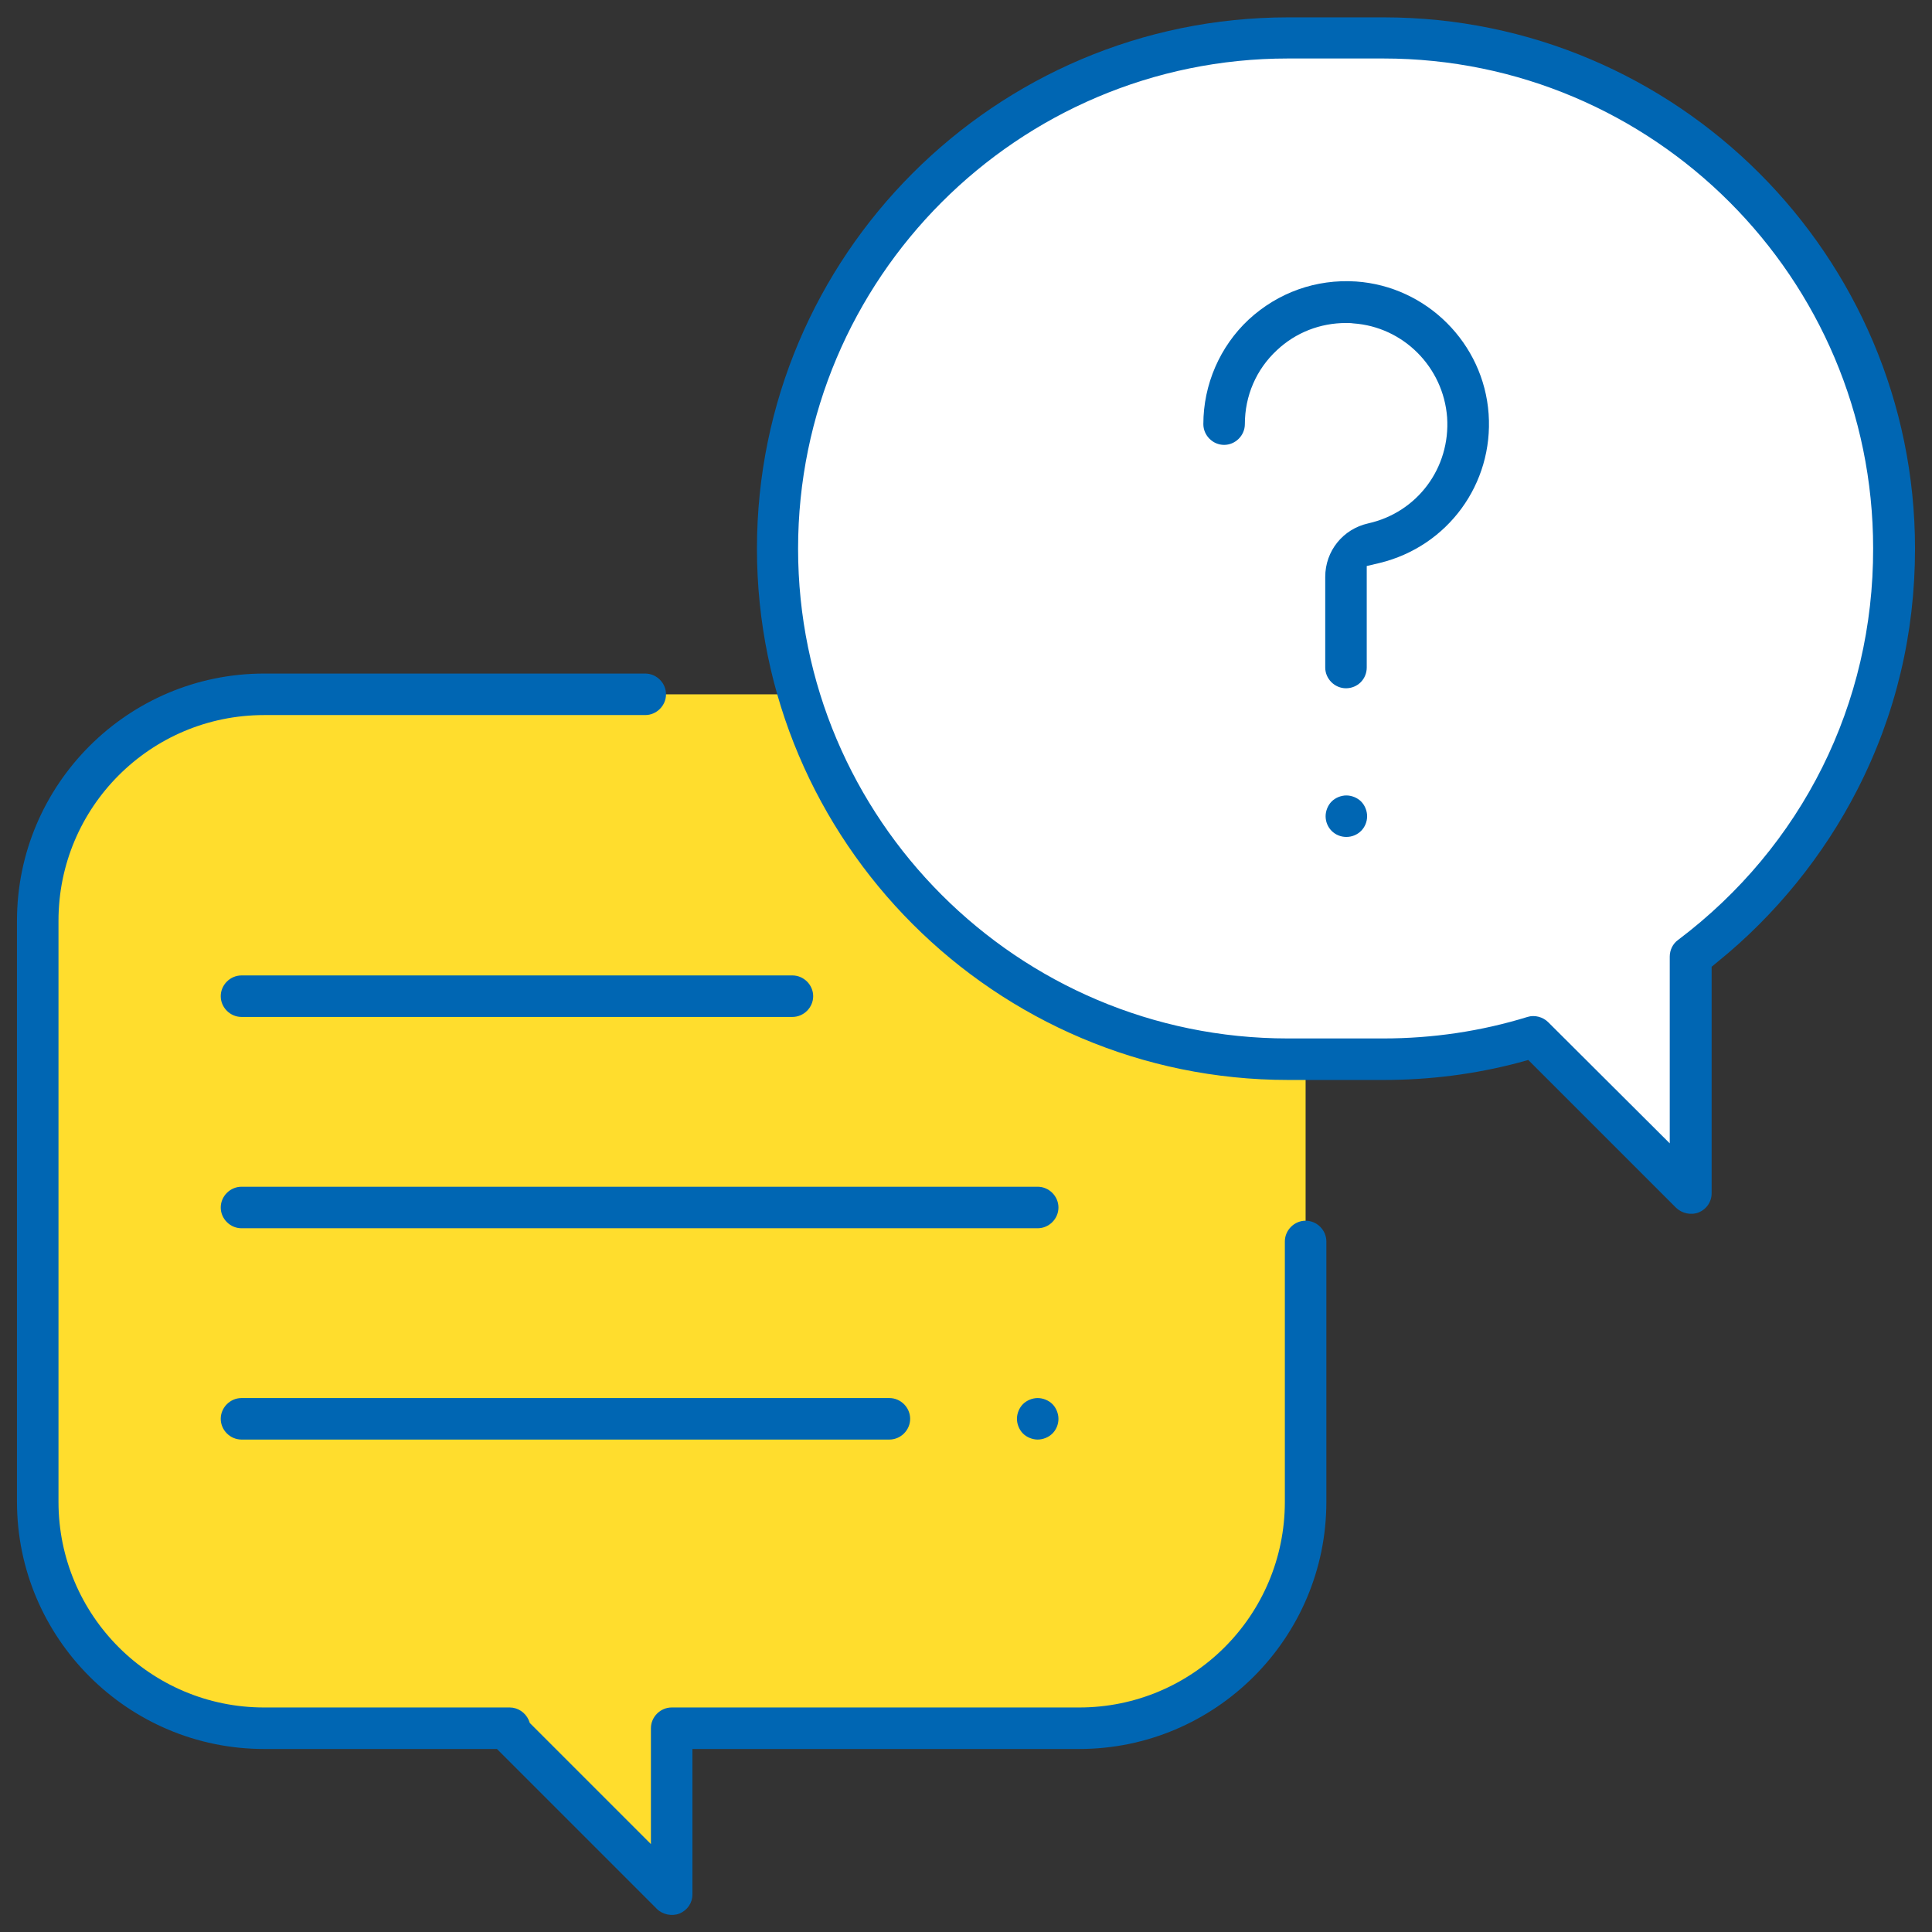 <?xml version="1.0" encoding="utf-8"?>
<!-- Generator: Adobe Illustrator 24.2.3, SVG Export Plug-In . SVG Version: 6.00 Build 0)  -->
<svg version="1.1" id="Capa_1" xmlns="http://www.w3.org/2000/svg" xmlns:xlink="http://www.w3.org/1999/xlink" x="0px" y="0px"
	 viewBox="0 0 512 512" style="enable-background:new 0 0 512 512;" xml:space="preserve">
<rect x="0" y="0" width="512" height="512" fill="#333333" stroke="none"/>
<style type="text/css">
	.st0{fill:#FFDD2D;}
	.st1{fill:#FFFFFF;}
	.st2{fill:#0066B3;}
</style>
<path class="st0" d="M286,184H70c-33.1,0-60,26.9-60,60v154c0,33.1,26.9,60,60,60h65l-0.9,0.1L178,502v-44h108c33.1,0,60-26.9,60-60
	V244C346,210.9,319.1,184,286,184z"/>
<path class="st1" d="M366.7,10h-25.3C266.6,10,206,70.6,206,145.3l0,0c0,74.7,60.6,135.3,135.3,135.3h25.3c13.9,0,27.2-2.1,39.8-6
	l41.5,41.5v-62.7c32.8-24.7,54-64,54-108.2l0,0C502,70.6,441.4,10,366.7,10z"/>
<path class="st2" d="M351.5,329c0-3-2.5-5.5-5.5-5.5s-5.5,2.5-5.5,5.5v69c0,30.1-24.4,54.5-54.5,54.5H178c-3,0-5.5,2.5-5.5,5.5v30.7
	l-32.1-32.1l-0.3-0.8c-0.9-2-2.9-3.3-5-3.3H70c-30.1,0-54.5-24.4-54.5-54.5V244c0-30.1,24.4-54.5,54.5-54.5h101c3,0,5.5-2.5,5.5-5.5
	s-2.5-5.5-5.5-5.5H70c-36.1,0-65.5,29.4-65.5,65.5v154c0,36.1,29.4,65.5,65.5,65.5h61.7l42.4,42.4c1.5,1.5,4,2,6,1.2
	c2.1-0.9,3.4-2.8,3.4-5.1v-38.5H286c36.1,0,65.5-29.4,65.5-65.5V329z"/>
<path class="st2" d="M492.2,209.3c10.2-19.9,15.3-41.4,15.3-63.9c0-77.7-63.2-140.8-140.8-140.8h-25.3
	c-77.7,0-140.8,63.2-140.8,140.8c0,77.7,63.2,140.8,140.8,140.8h25.3c12.1,0,24.1-1.5,35.8-4.6l2.5-0.7l39.2,39.2c1.6,1.5,4,2,6,1.2
	c2.1-0.9,3.4-2.8,3.4-5.1v-60l1.7-1.4C470.5,242.5,483.3,226.7,492.2,209.3z M444.7,249.1c-1.4,1-2.2,2.7-2.2,4.4V303l-32.2-32.1
	c-1.4-1.4-3.6-2-5.5-1.4c-12.3,3.8-25.2,5.7-38.2,5.7h-25.3c-71.6,0-129.8-58.2-129.8-129.8S269.7,15.5,341.3,15.5h25.3
	c71.6,0,129.8,58.2,129.8,129.8C496.5,186.5,477.6,224.3,444.7,249.1z"/>
<path class="st2" d="M394.5,109.7c-1.3-18.7-16.4-33.8-35.1-35.1c-10.6-0.7-20.7,2.9-28.5,10.1c-7.6,7.1-12,17.2-12,27.7
	c0,3,2.5,5.5,5.5,5.5s5.5-2.5,5.5-5.5c0-7.5,3-14.5,8.5-19.6c5-4.7,11.5-7.2,18.3-7.2c0.6,0,1.3,0,1.9,0.1
	c13.3,0.9,23.9,11.6,24.9,24.9c0.9,13.4-7.9,25.2-20.9,28.1c-6.7,1.5-11.4,7.3-11.4,14.2v24c0,3,2.5,5.5,5.5,5.5
	c1.5,0,2.9-0.6,3.9-1.6s1.6-2.4,1.6-3.9V150l3.4-0.8C383.7,144.8,395.8,128.2,394.5,109.7z"/>
<path class="st2" d="M356.8,210.8c-1.4,0-2.9,0.6-3.9,1.6s-1.6,2.5-1.6,3.9c0,1.5,0.6,2.9,1.6,3.9s2.4,1.6,3.9,1.6s2.9-0.6,3.9-1.6
	s1.6-2.4,1.6-3.9c0-1.4-0.6-2.9-1.6-3.9C359.7,211.4,358.2,210.8,356.8,210.8z"/>
<path class="st2" d="M275,325.5c3,0,5.5-2.5,5.5-5.5s-2.5-5.5-5.5-5.5H64c-3,0-5.5,2.5-5.5,5.5s2.5,5.5,5.5,5.5H275z"/>
<path class="st2" d="M275,370.5c-1.4,0-2.9,0.6-3.9,1.6s-1.6,2.5-1.6,3.9s0.6,2.9,1.6,3.9s2.5,1.6,3.9,1.6s2.9-0.6,3.9-1.6
	s1.6-2.4,1.6-3.9c0-1.4-0.6-2.9-1.6-3.9S276.4,370.5,275,370.5z"/>
<path class="st2" d="M235.7,370.5H64c-3,0-5.5,2.5-5.5,5.5s2.5,5.5,5.5,5.5h171.7c3,0,5.5-2.5,5.5-5.5S238.7,370.5,235.7,370.5z"/>
<path class="st2" d="M210,269.5c3,0,5.5-2.5,5.5-5.5s-2.5-5.5-5.5-5.5H64c-3,0-5.5,2.5-5.5,5.5s2.5,5.5,5.5,5.5H210z"/>
</svg>
